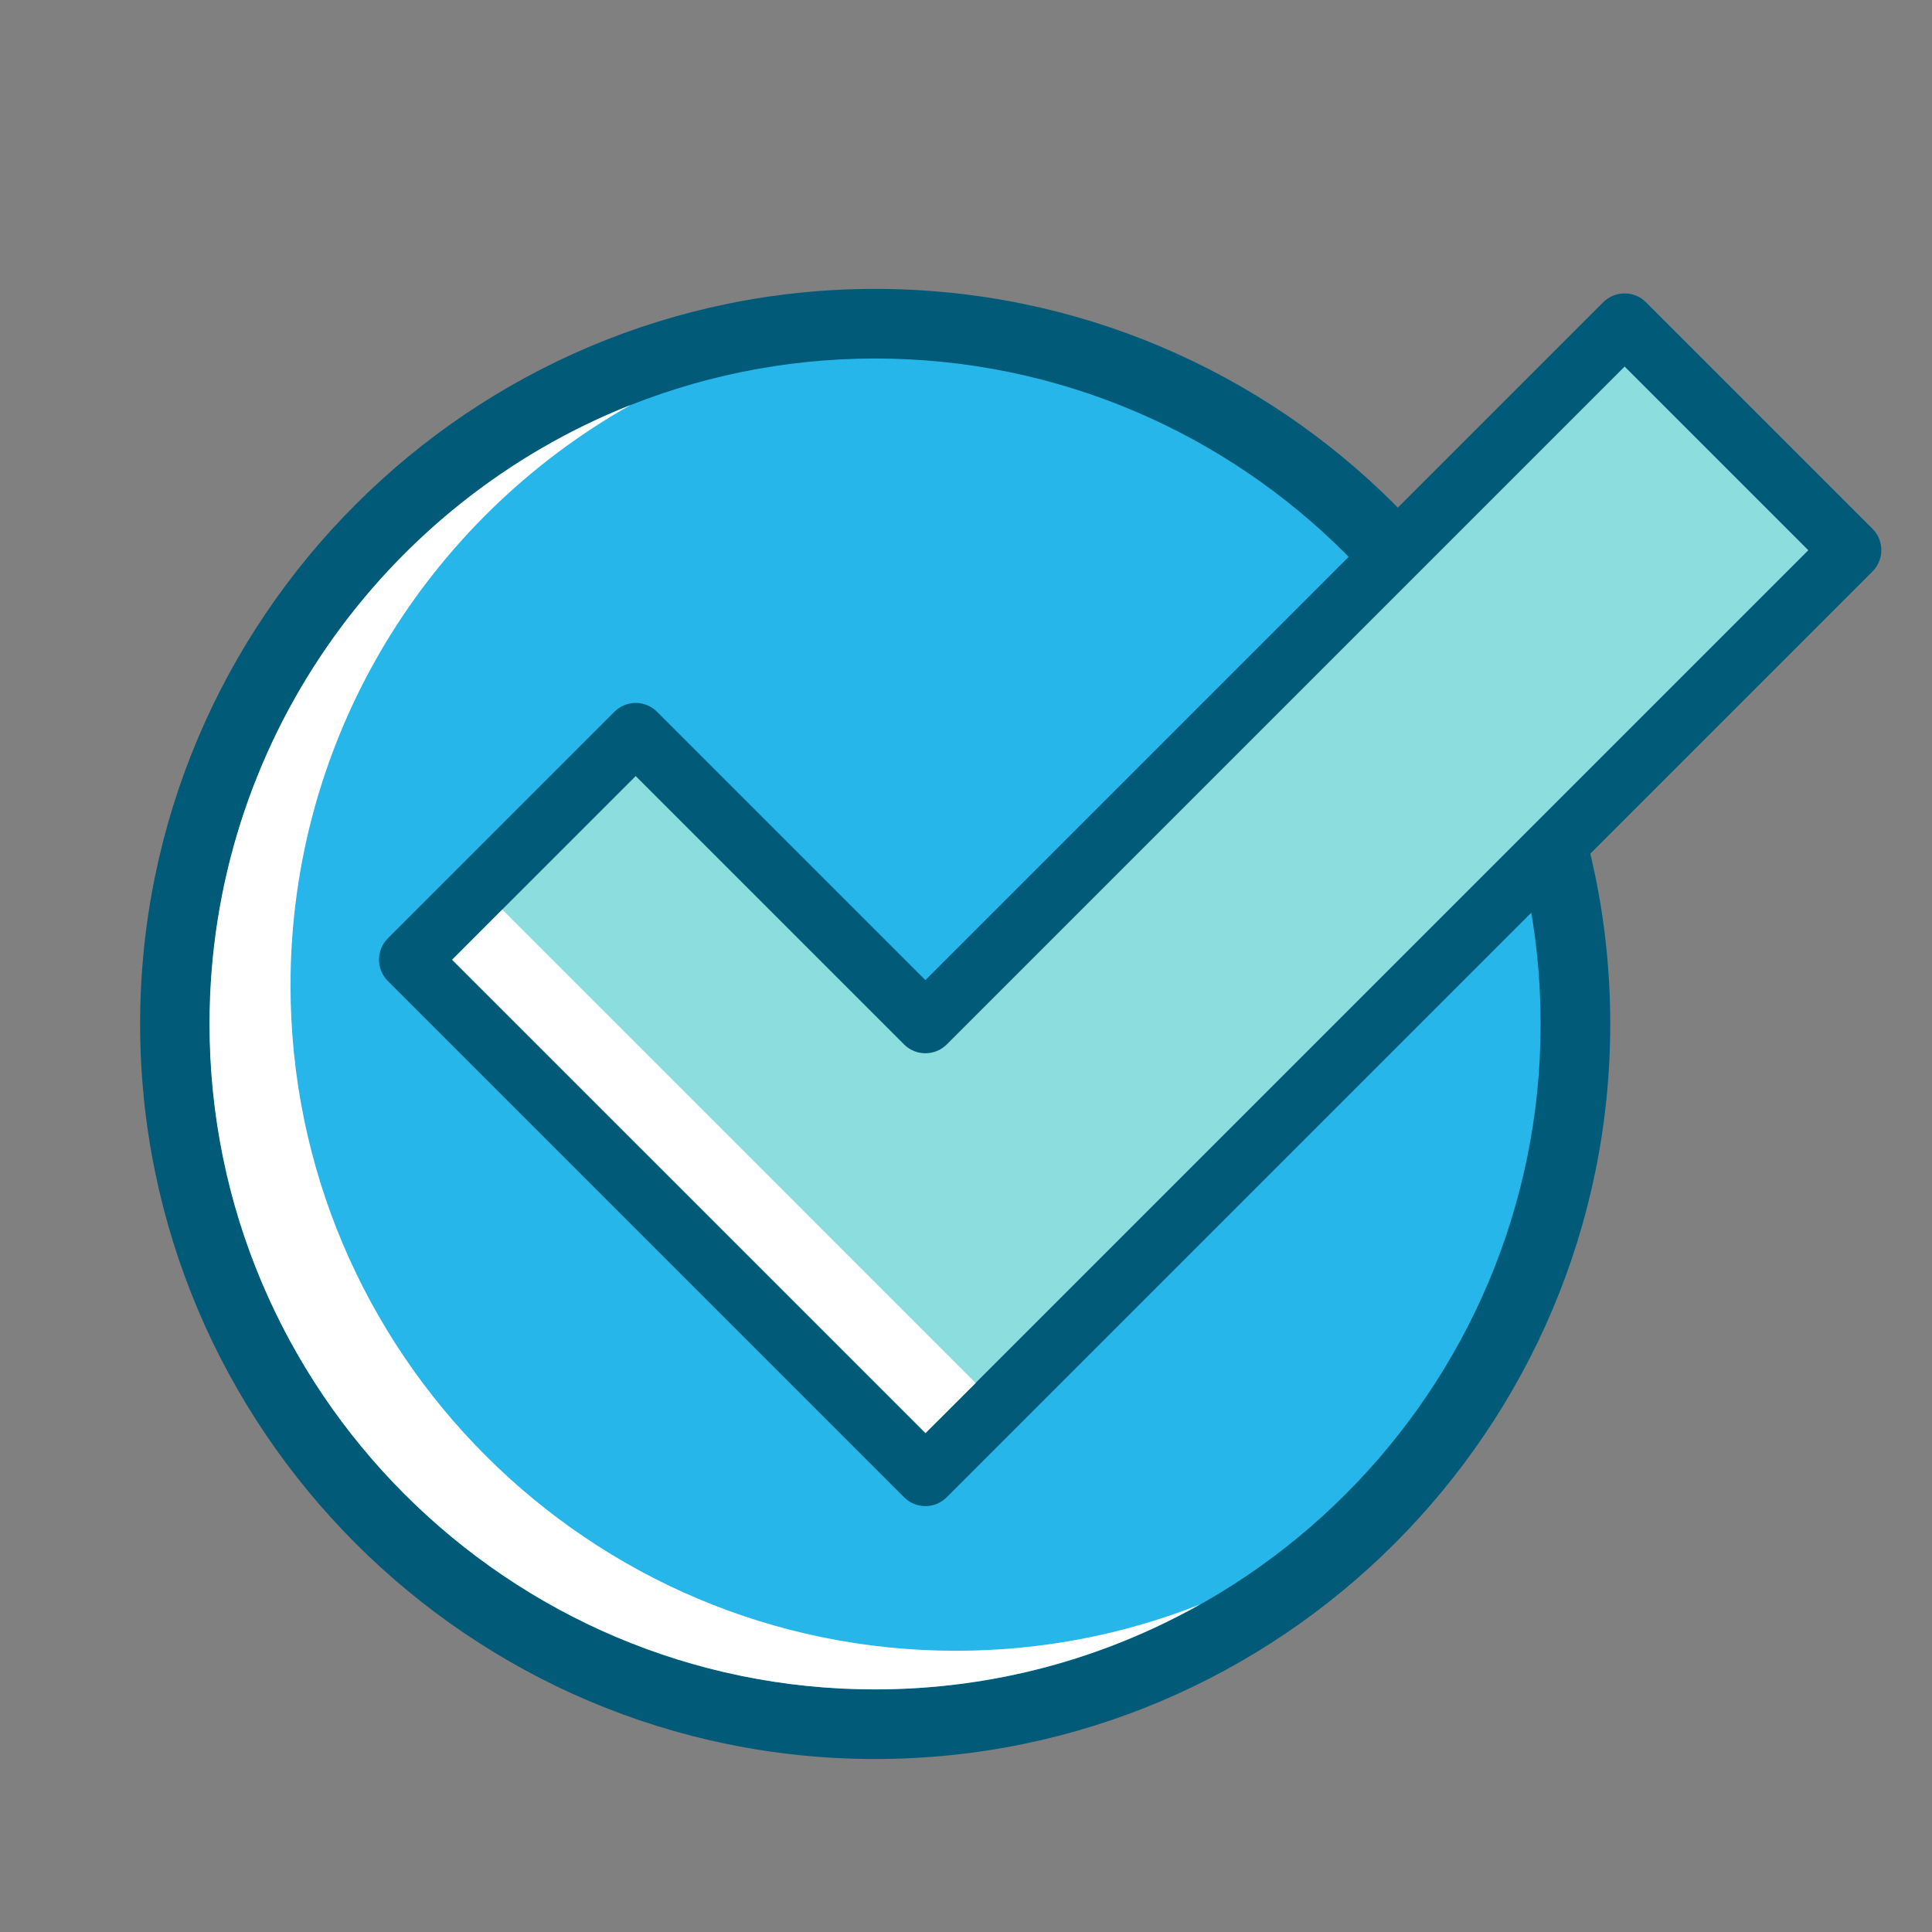 <svg width="150" height="150" viewBox="0 0 150 150" fill="none" xmlns="http://www.w3.org/2000/svg">
<rect x="0" y="0" width="150" height="150" fill="#808080" stroke="none"/>
<path d="M67.947 133.865C97.972 133.865 122.312 109.525 122.312 79.5C122.312 49.475 97.972 25.135 67.947 25.135C37.922 25.135 13.582 49.475 13.582 79.5C13.582 109.525 37.922 133.865 67.947 133.865Z" fill="#27B6EA"/>
<path d="M67.949 136.57C36.479 136.57 10.879 110.965 10.879 79.5C10.879 48.035 36.479 22.43 67.949 22.43C99.419 22.43 125.019 48.03 125.019 79.5C125.019 110.97 99.414 136.57 67.949 136.57ZM67.949 27.835C39.464 27.835 16.284 51.01 16.284 79.5C16.284 107.99 39.459 131.165 67.949 131.165C96.439 131.165 119.614 107.99 119.614 79.5C119.614 51.01 96.439 27.835 67.949 27.835Z" fill="#015A78"/>
<path d="M22.556 76.5C22.556 57.175 33.226 40.295 48.976 31.435C29.836 39.01 16.266 57.695 16.266 79.5C16.266 107.985 39.441 131.165 67.931 131.165C77.091 131.165 85.701 128.765 93.171 124.565C87.301 126.89 80.906 128.165 74.221 128.165C45.736 128.165 22.556 104.99 22.556 76.5Z" fill="white"/>
<path d="M126.137 25.136L71.852 79.421L49.357 56.931L31.777 74.511L63.062 105.796L71.852 114.586L143.722 42.716L126.137 25.136Z" fill="#8CDDDD"/>
<path d="M71.851 116.935C71.226 116.935 70.631 116.685 70.191 116.245L30.116 76.17C29.196 75.255 29.196 73.765 30.116 72.845L47.696 55.265C48.136 54.825 48.736 54.575 49.356 54.575C49.976 54.575 50.576 54.825 51.016 55.265L71.846 76.095L124.471 23.47C125.391 22.55 126.876 22.55 127.796 23.47L145.376 41.05C146.296 41.965 146.296 43.455 145.376 44.375L73.506 116.245C73.066 116.685 72.466 116.935 71.846 116.935H71.851ZM35.101 74.515L71.851 111.265L140.396 42.72L126.136 28.46L73.511 81.085C72.591 82.005 71.106 82.005 70.186 81.085L49.356 60.255L35.096 74.515H35.101Z" fill="#015A78"/>
<path d="M35.109 74.515L71.859 111.26L75.749 107.375L38.999 70.62L35.109 74.515Z" fill="white"/>
</svg>
